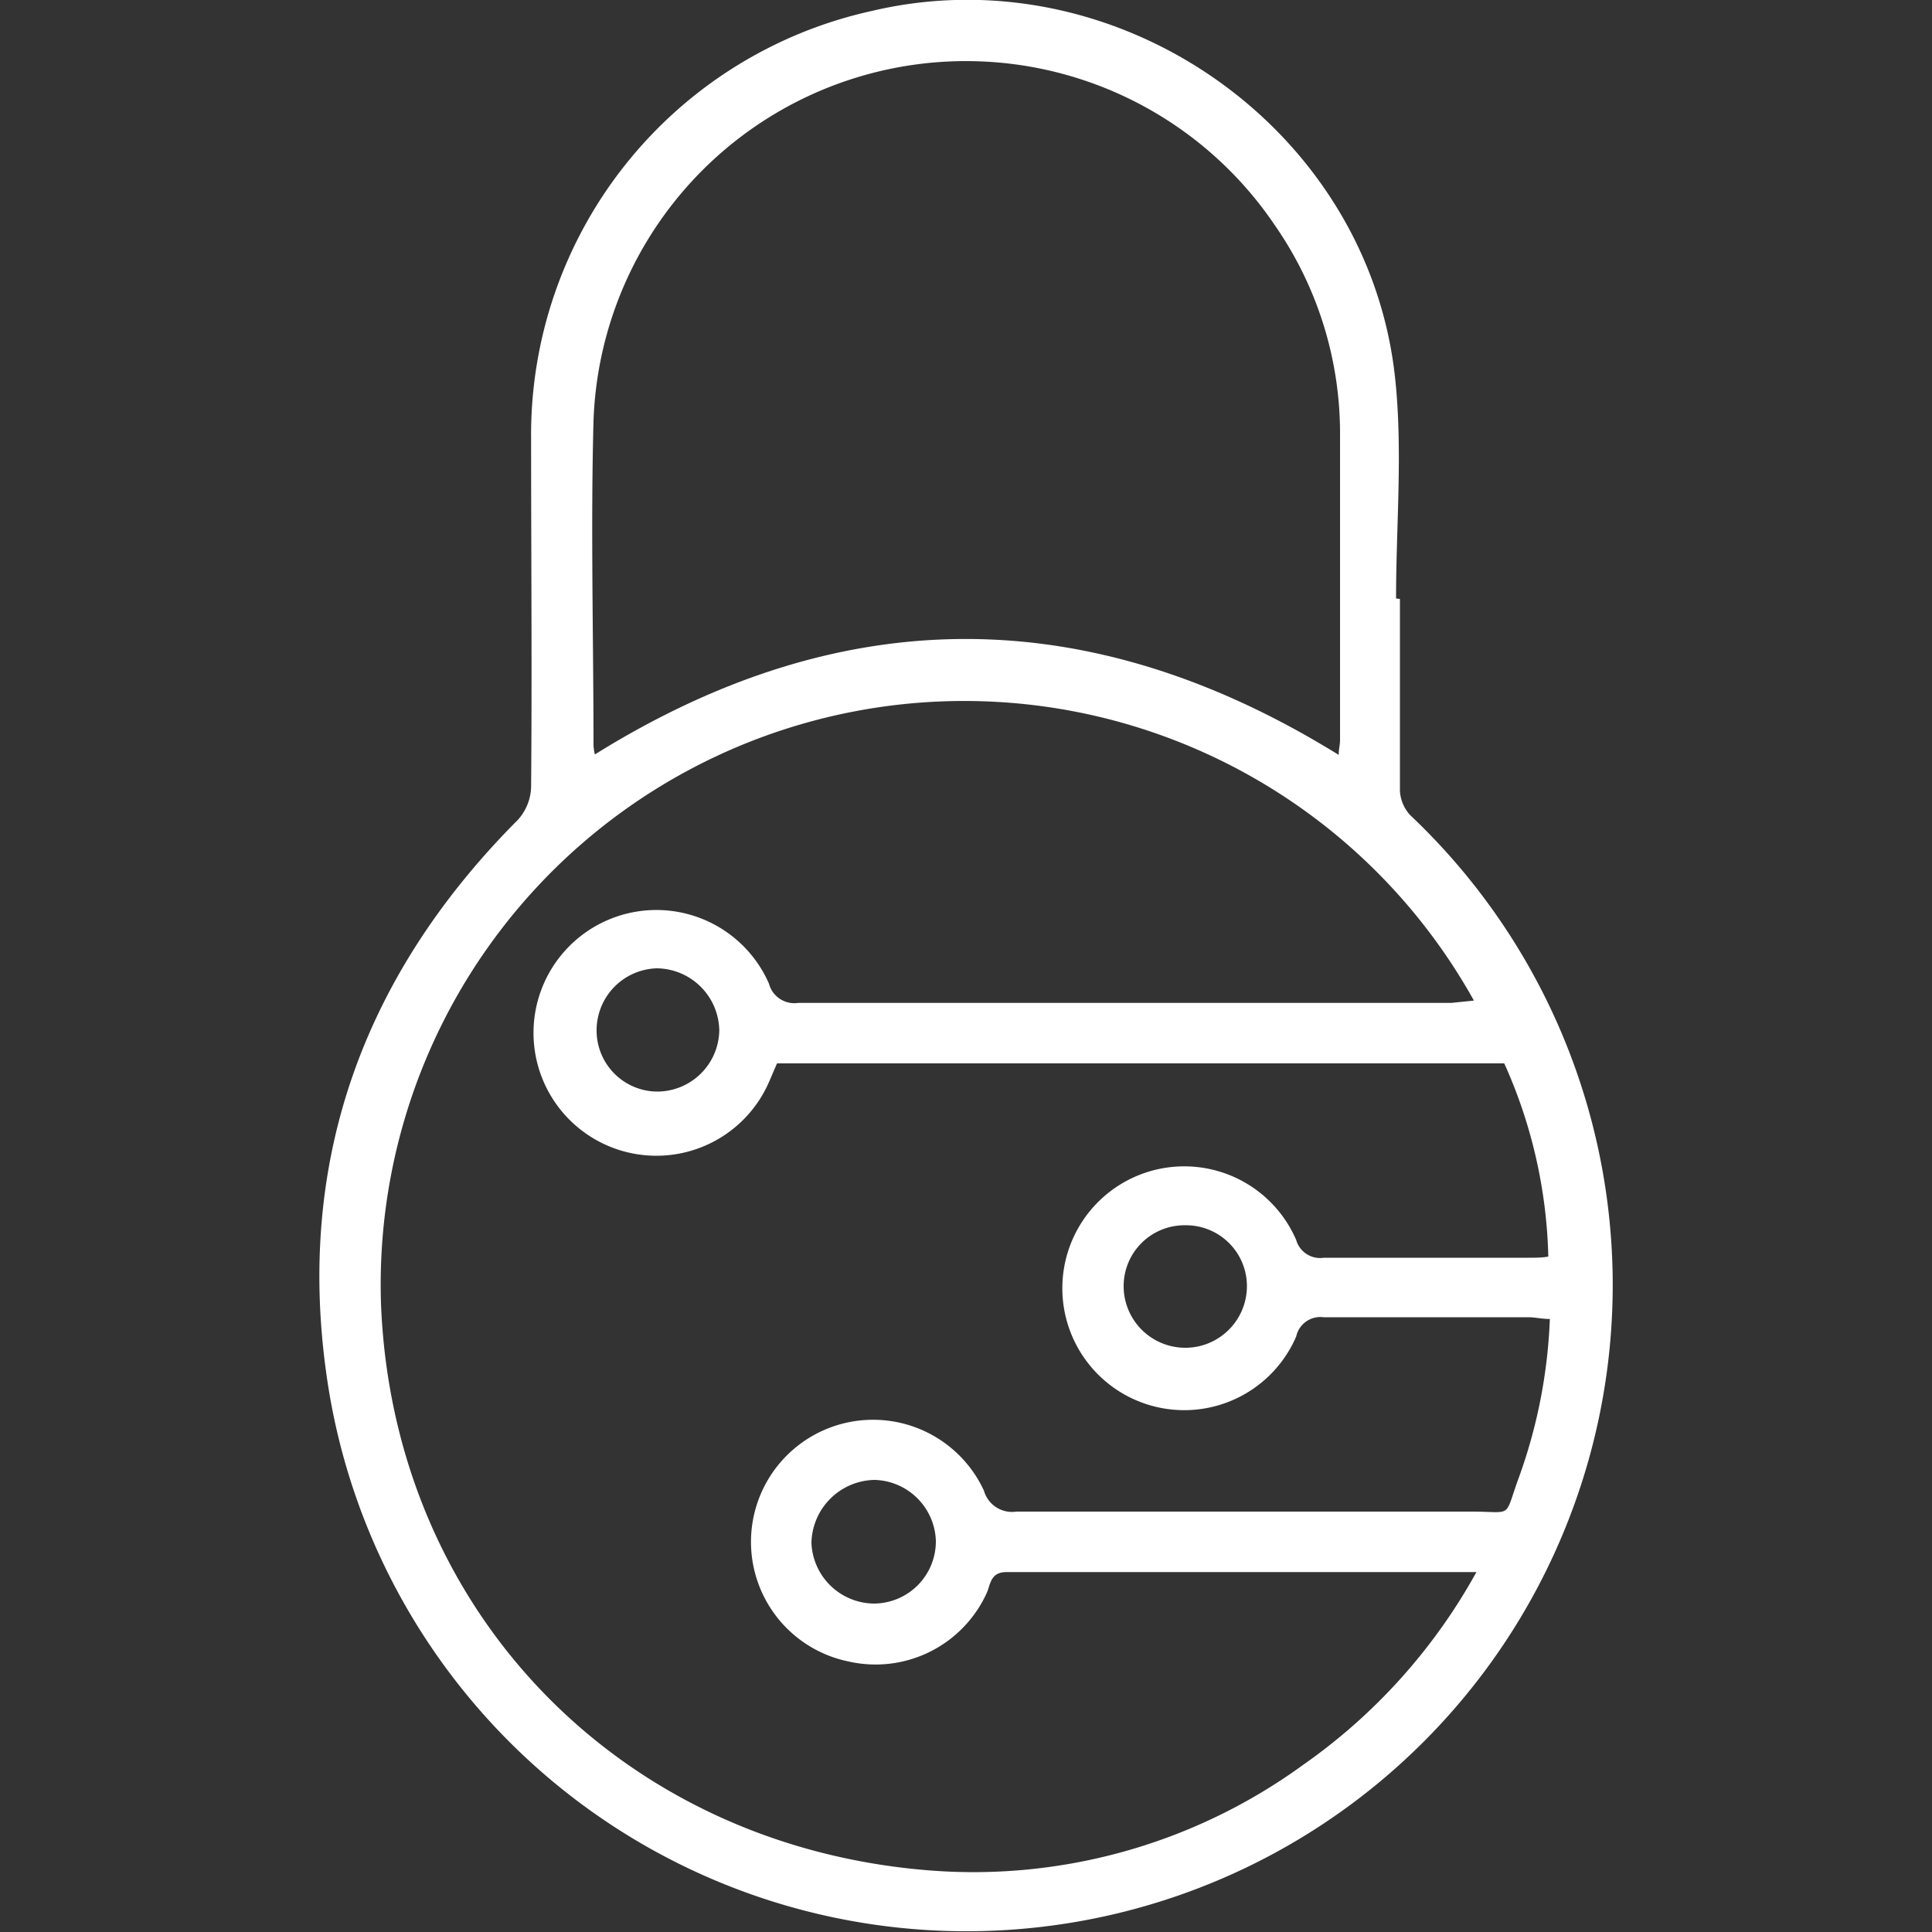 <svg id="Layer_1" data-name="Layer 1" xmlns="http://www.w3.org/2000/svg" width="50" height="50" fill="#fff" viewBox="0 0 100 100"><rect x="0" y="0" width="100" height="100" fill="#333333" stroke="none"/><title>cyber-security</title><path d="M72.46,31c0,3.3,0,6.61,0,9.91A2,2,0,0,0,73,42.2,33.45,33.45,0,1,1,17,71.83c-1.81-11.37,1.65-21.22,9.81-29.4a2.65,2.65,0,0,0,.68-1.68c.05-6,0-12,0-18A22.46,22.46,0,0,1,45.11.57c12.66-3,25.65,6,27.09,18.9.42,3.79.06,7.67.06,11.51Zm3.83,20.79A30.2,30.2,0,0,0,19.73,67.71c.72,15.7,12.31,27.66,28,29.07a29,29,0,0,0,19.69-5.41,29.68,29.68,0,0,0,9-10c-8.24,0-16.28,0-24.31,0-.77,0-.83.5-1,1A6.32,6.32,0,0,1,43.93,86a6.32,6.32,0,1,1,7-8.84,1.51,1.51,0,0,0,1.68,1.08c7.84,0,15.68,0,23.53,0,2.21,0,1.69.39,2.46-1.72a27.11,27.11,0,0,0,1.62-8.25c-.43,0-.76-.09-1.1-.09-3.54,0-7.07,0-10.61,0a1.28,1.28,0,0,0-1.42,1,6.31,6.31,0,1,1,0-5,1.29,1.29,0,0,0,1.44.92c3.54,0,7.08,0,10.61,0,.34,0,.67,0,1-.06a25.77,25.77,0,0,0-2.28-10H40.22c-.19.42-.34.81-.52,1.19a6.36,6.36,0,1,1,.1-5.32,1.36,1.36,0,0,0,1.52,1q16.91,0,33.8,0Zm-7-12.71c0-.31.07-.53.07-.76,0-5.34,0-10.68,0-16A18.87,18.87,0,0,0,66,11.68a19.29,19.29,0,0,0-35.28,10.1c-.15,5.6,0,11.21,0,16.82a2.76,2.76,0,0,0,.07.45C43.57,31.09,56.35,31.07,69.27,39.06ZM48.44,79.76a3.26,3.26,0,0,0-3.18-3.16A3.33,3.33,0,0,0,42,79.86,3.27,3.27,0,0,0,45.25,83,3.22,3.22,0,0,0,48.44,79.76ZM37.23,53.33A3.27,3.27,0,0,0,34,50.12a3.21,3.21,0,0,0-3.12,3.19A3.16,3.16,0,0,0,34,56.5,3.22,3.22,0,0,0,37.23,53.33ZM61.36,63.42a3.15,3.15,0,0,0-3.2,3.2,3.19,3.19,0,1,0,6.38-.1A3.15,3.15,0,0,0,61.36,63.42Z"/></svg>